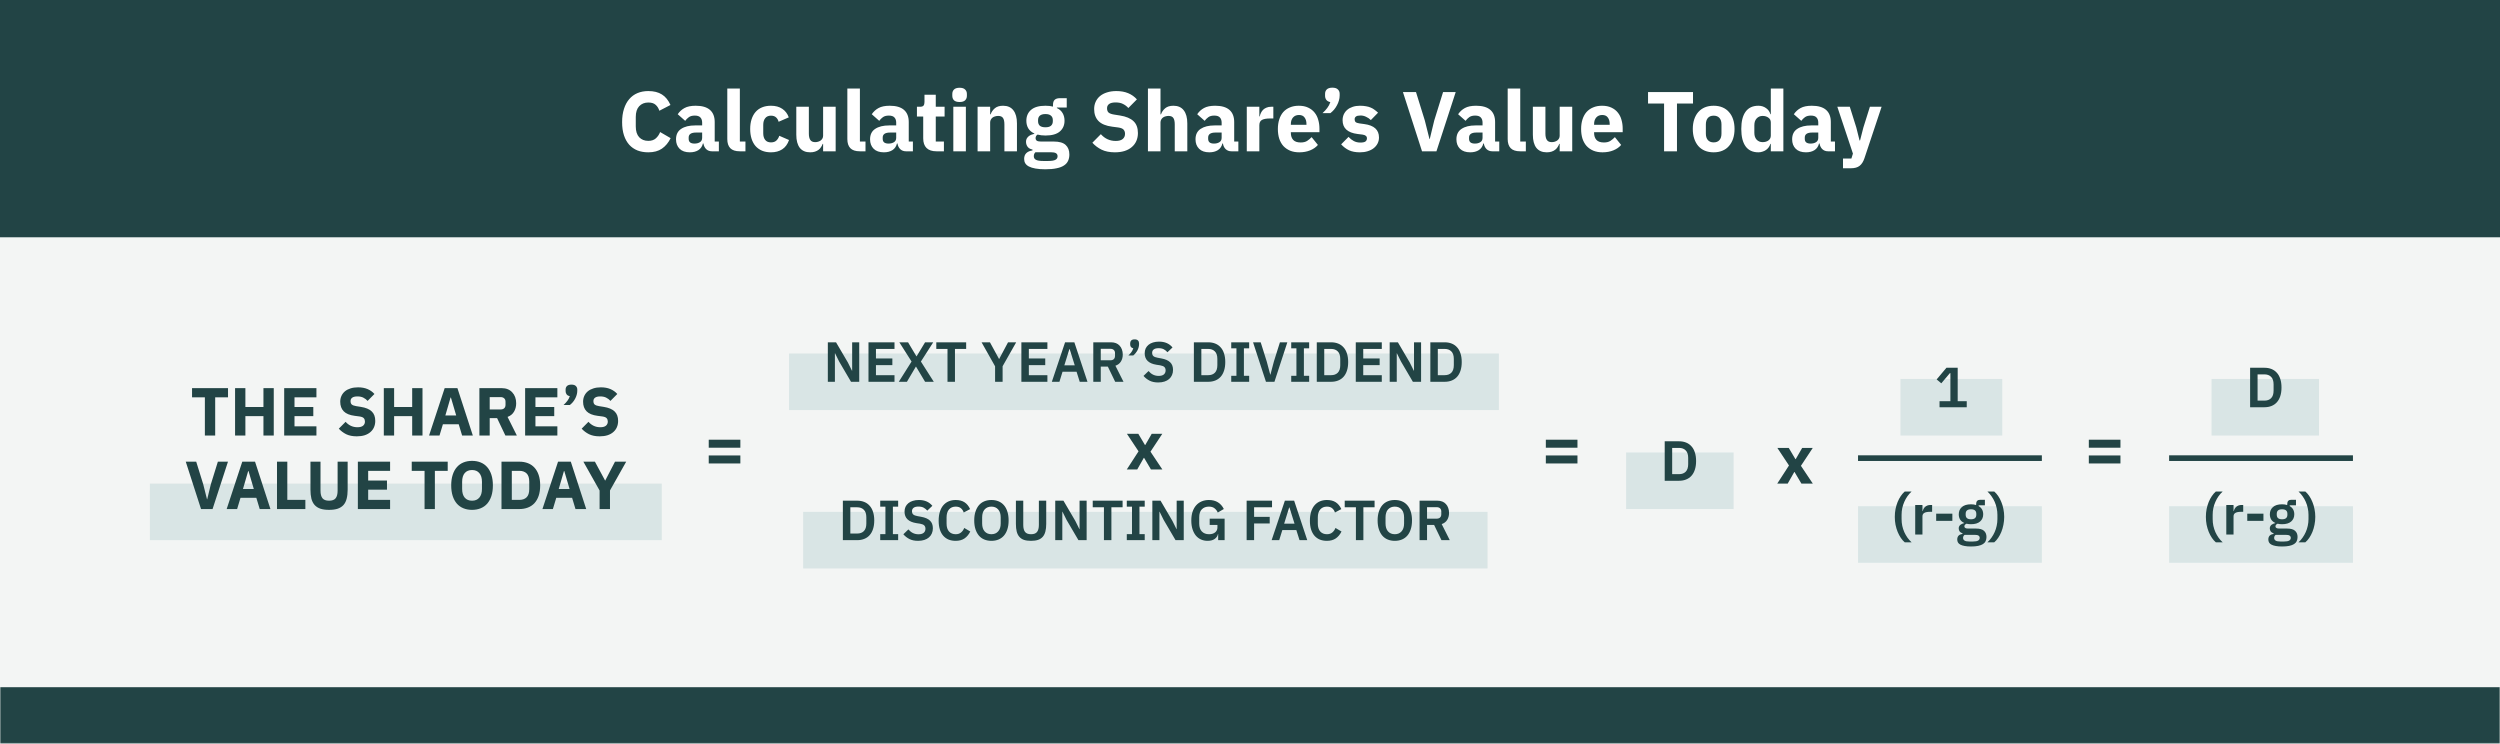 <?xml version="1.0" encoding="UTF-8"?> <svg xmlns="http://www.w3.org/2000/svg" width="884" height="263" viewBox="0 0 884 263" fill="none"><rect x="0" y="0" width="884" height="263" fill="#808080" stroke="none"/><g clip-path="url(#clip0_245_230)"><mask id="path-1-inside-1_245_230" fill="white"><path d="M0 0H884V263H0V0Z"></path></mask><path d="M0 0H884V263H0V0Z" fill="white"></path><rect width="884" height="84" fill="#224445"></rect><path d="M229.249 53.86C227.829 53.86 226.549 53.64 225.409 53.2C224.269 52.74 223.299 52.07 222.499 51.19C221.699 50.29 221.079 49.18 220.639 47.86C220.199 46.52 219.979 44.96 219.979 43.18C219.979 41.42 220.199 39.86 220.639 38.5C221.079 37.12 221.699 35.97 222.499 35.05C223.299 34.11 224.269 33.4 225.409 32.92C226.549 32.44 227.829 32.2 229.249 32.2C231.189 32.2 232.789 32.6 234.049 33.4C235.309 34.18 236.319 35.42 237.079 37.12L233.149 39.16C232.869 38.28 232.429 37.58 231.829 37.06C231.249 36.52 230.389 36.25 229.249 36.25C227.909 36.25 226.829 36.69 226.009 37.57C225.209 38.43 224.809 39.69 224.809 41.35V44.71C224.809 46.37 225.209 47.64 226.009 48.52C226.829 49.38 227.909 49.81 229.249 49.81C230.369 49.81 231.259 49.51 231.919 48.91C232.599 48.29 233.099 47.55 233.419 46.69L237.139 48.85C236.359 50.45 235.329 51.69 234.049 52.57C232.789 53.43 231.189 53.86 229.249 53.86ZM251.731 53.5C250.931 53.5 250.261 53.25 249.721 52.75C249.201 52.25 248.871 51.58 248.731 50.74H248.551C248.311 51.76 247.781 52.54 246.961 53.08C246.141 53.6 245.131 53.86 243.931 53.86C242.351 53.86 241.141 53.44 240.301 52.6C239.461 51.76 239.041 50.65 239.041 49.27C239.041 47.61 239.641 46.38 240.841 45.58C242.061 44.76 243.711 44.35 245.791 44.35H248.281V43.36C248.281 42.6 248.081 42 247.681 41.56C247.281 41.1 246.611 40.87 245.671 40.87C244.791 40.87 244.091 41.06 243.571 41.44C243.051 41.82 242.621 42.25 242.281 42.73L239.641 40.39C240.281 39.45 241.081 38.72 242.041 38.2C243.021 37.66 244.341 37.39 246.001 37.39C248.241 37.39 249.921 37.88 251.041 38.86C252.161 39.84 252.721 41.27 252.721 43.15V50.05H254.191V53.5H251.731ZM245.581 50.77C246.321 50.77 246.951 50.61 247.471 50.29C248.011 49.97 248.281 49.45 248.281 48.73V46.87H246.121C244.381 46.87 243.511 47.46 243.511 48.64V49.09C243.511 49.67 243.691 50.1 244.051 50.38C244.411 50.64 244.921 50.77 245.581 50.77ZM261.581 53.5C260.061 53.5 258.941 53.13 258.221 52.39C257.521 51.65 257.171 50.58 257.171 49.18V31.3H261.611V50.05H263.591V53.5H261.581ZM272.613 53.86C271.433 53.86 270.383 53.67 269.463 53.29C268.543 52.89 267.773 52.34 267.153 51.64C266.533 50.92 266.063 50.05 265.743 49.03C265.423 48.01 265.263 46.87 265.263 45.61C265.263 44.35 265.423 43.22 265.743 42.22C266.063 41.2 266.533 40.33 267.153 39.61C267.773 38.89 268.543 38.34 269.463 37.96C270.383 37.58 271.433 37.39 272.613 37.39C274.213 37.39 275.543 37.75 276.603 38.47C277.683 39.19 278.453 40.2 278.913 41.5L275.313 43.06C275.173 42.46 274.883 41.95 274.443 41.53C274.003 41.11 273.393 40.9 272.613 40.9C271.713 40.9 271.033 41.2 270.573 41.8C270.113 42.38 269.883 43.17 269.883 44.17V47.11C269.883 48.11 270.113 48.9 270.573 49.48C271.033 50.06 271.713 50.35 272.613 50.35C273.413 50.35 274.043 50.14 274.503 49.72C274.983 49.28 275.333 48.71 275.553 48.01L279.003 49.51C278.483 51.01 277.673 52.11 276.573 52.81C275.493 53.51 274.173 53.86 272.613 53.86ZM291.051 50.86H290.901C290.761 51.26 290.571 51.64 290.331 52C290.111 52.36 289.821 52.68 289.461 52.96C289.101 53.24 288.671 53.46 288.171 53.62C287.691 53.78 287.131 53.86 286.491 53.86C284.871 53.86 283.641 53.33 282.801 52.27C281.981 51.19 281.571 49.65 281.571 47.65V37.75H286.011V47.26C286.011 48.22 286.181 48.96 286.521 49.48C286.861 50 287.441 50.26 288.261 50.26C288.601 50.26 288.941 50.21 289.281 50.11C289.621 50.01 289.921 49.87 290.181 49.69C290.441 49.49 290.651 49.25 290.811 48.97C290.971 48.69 291.051 48.36 291.051 47.98V37.75H295.491V53.5H291.051V50.86ZM304.032 53.5C302.512 53.5 301.392 53.13 300.672 52.39C299.972 51.65 299.622 50.58 299.622 49.18V31.3H304.062V50.05H306.042V53.5H304.032ZM320.344 53.5C319.544 53.5 318.874 53.25 318.334 52.75C317.814 52.25 317.484 51.58 317.344 50.74H317.164C316.924 51.76 316.394 52.54 315.574 53.08C314.754 53.6 313.744 53.86 312.544 53.86C310.964 53.86 309.754 53.44 308.914 52.6C308.074 51.76 307.654 50.65 307.654 49.27C307.654 47.61 308.254 46.38 309.454 45.58C310.674 44.76 312.324 44.35 314.404 44.35H316.894V43.36C316.894 42.6 316.694 42 316.294 41.56C315.894 41.1 315.224 40.87 314.284 40.87C313.404 40.87 312.704 41.06 312.184 41.44C311.664 41.82 311.234 42.25 310.894 42.73L308.254 40.39C308.894 39.45 309.694 38.72 310.654 38.2C311.634 37.66 312.954 37.39 314.614 37.39C316.854 37.39 318.534 37.88 319.654 38.86C320.774 39.84 321.334 41.27 321.334 43.15V50.05H322.804V53.5H320.344ZM314.194 50.77C314.934 50.77 315.564 50.61 316.084 50.29C316.624 49.97 316.894 49.45 316.894 48.73V46.87H314.734C312.994 46.87 312.124 47.46 312.124 48.64V49.09C312.124 49.67 312.304 50.1 312.664 50.38C313.024 50.64 313.534 50.77 314.194 50.77ZM331.128 53.5C329.588 53.5 328.418 53.11 327.618 52.33C326.838 51.55 326.448 50.41 326.448 48.91V41.2H324.228V37.75H325.338C325.938 37.75 326.348 37.61 326.568 37.33C326.788 37.03 326.898 36.61 326.898 36.07V33.49H330.888V37.75H334.008V41.2H330.888V50.05H333.768V53.5H331.128ZM339.312 36.07C338.412 36.07 337.752 35.87 337.332 35.47C336.932 35.05 336.732 34.52 336.732 33.88V33.22C336.732 32.58 336.932 32.06 337.332 31.66C337.752 31.24 338.412 31.03 339.312 31.03C340.212 31.03 340.862 31.24 341.262 31.66C341.682 32.06 341.892 32.58 341.892 33.22V33.88C341.892 34.52 341.682 35.05 341.262 35.47C340.862 35.87 340.212 36.07 339.312 36.07ZM337.092 37.75H341.532V53.5H337.092V37.75ZM345.676 53.5V37.75H350.116V40.42H350.296C350.576 39.6 351.066 38.89 351.766 38.29C352.466 37.69 353.436 37.39 354.676 37.39C356.296 37.39 357.516 37.93 358.336 39.01C359.176 40.09 359.596 41.63 359.596 43.63V53.5H355.156V43.99C355.156 42.97 354.996 42.22 354.676 41.74C354.356 41.24 353.786 40.99 352.966 40.99C352.606 40.99 352.256 41.04 351.916 41.14C351.576 41.22 351.266 41.36 350.986 41.56C350.726 41.76 350.516 42.01 350.356 42.31C350.196 42.59 350.116 42.92 350.116 43.3V53.5H345.676ZM378.128 54.64C378.128 55.48 377.978 56.22 377.678 56.86C377.398 57.5 376.928 58.04 376.268 58.48C375.608 58.94 374.728 59.28 373.628 59.5C372.548 59.74 371.208 59.86 369.608 59.86C368.248 59.86 367.088 59.77 366.128 59.59C365.188 59.43 364.418 59.19 363.818 58.87C363.238 58.57 362.808 58.19 362.528 57.73C362.268 57.29 362.138 56.78 362.138 56.2C362.138 55.32 362.398 54.63 362.918 54.13C363.438 53.63 364.158 53.32 365.078 53.2V52.87C364.318 52.73 363.748 52.41 363.368 51.91C362.988 51.39 362.798 50.79 362.798 50.11C362.798 49.69 362.878 49.33 363.038 49.03C363.218 48.71 363.438 48.44 363.698 48.22C363.978 47.98 364.298 47.79 364.658 47.65C365.018 47.51 365.378 47.4 365.738 47.32V47.2C364.778 46.76 364.068 46.16 363.608 45.4C363.148 44.62 362.918 43.72 362.918 42.7C362.918 41.1 363.468 39.82 364.568 38.86C365.688 37.88 367.388 37.39 369.668 37.39C370.708 37.39 371.598 37.49 372.338 37.69V37.09C372.338 36.25 372.538 35.65 372.938 35.29C373.358 34.91 373.948 34.72 374.708 34.72H377.198V38.02H373.718V38.2C374.638 38.64 375.318 39.25 375.758 40.03C376.198 40.79 376.418 41.68 376.418 42.7C376.418 44.28 375.858 45.55 374.738 46.51C373.638 47.45 371.948 47.92 369.668 47.92C368.648 47.92 367.718 47.81 366.878 47.59C366.418 47.89 366.188 48.31 366.188 48.85C366.188 49.23 366.328 49.53 366.608 49.75C366.908 49.95 367.398 50.05 368.078 50.05H372.638C374.558 50.05 375.948 50.45 376.808 51.25C377.688 52.05 378.128 53.18 378.128 54.64ZM373.958 55.24C373.958 54.78 373.778 54.43 373.418 54.19C373.058 53.95 372.428 53.83 371.528 53.83H366.128C365.928 54.03 365.778 54.25 365.678 54.49C365.598 54.75 365.558 55 365.558 55.24C365.558 55.82 365.808 56.24 366.308 56.5C366.808 56.78 367.658 56.92 368.858 56.92H370.658C371.858 56.92 372.708 56.78 373.208 56.5C373.708 56.24 373.958 55.82 373.958 55.24ZM369.668 45.01C370.548 45.01 371.198 44.83 371.618 44.47C372.058 44.09 372.278 43.55 372.278 42.85V42.49C372.278 41.79 372.058 41.26 371.618 40.9C371.198 40.52 370.548 40.33 369.668 40.33C368.788 40.33 368.128 40.52 367.688 40.9C367.268 41.26 367.058 41.79 367.058 42.49V42.85C367.058 43.55 367.268 44.09 367.688 44.47C368.128 44.83 368.788 45.01 369.668 45.01ZM394.21 53.86C392.37 53.86 390.81 53.55 389.53 52.93C388.25 52.29 387.16 51.47 386.26 50.47L389.26 47.44C390.68 49.04 392.43 49.84 394.51 49.84C395.63 49.84 396.46 49.61 397 49.15C397.54 48.69 397.81 48.08 397.81 47.32C397.81 46.74 397.65 46.26 397.33 45.88C397.01 45.48 396.36 45.21 395.38 45.07L393.31 44.8C391.09 44.52 389.46 43.85 388.42 42.79C387.4 41.73 386.89 40.32 386.89 38.56C386.89 37.62 387.07 36.76 387.43 35.98C387.79 35.2 388.3 34.53 388.96 33.97C389.64 33.41 390.46 32.98 391.42 32.68C392.4 32.36 393.51 32.2 394.75 32.2C396.33 32.2 397.72 32.45 398.92 32.95C400.12 33.45 401.15 34.18 402.01 35.14L398.98 38.2C398.48 37.62 397.87 37.15 397.15 36.79C396.45 36.41 395.56 36.22 394.48 36.22C393.46 36.22 392.7 36.4 392.2 36.76C391.7 37.12 391.45 37.62 391.45 38.26C391.45 38.98 391.64 39.5 392.02 39.82C392.42 40.14 393.06 40.37 393.94 40.51L396.01 40.84C398.17 41.18 399.77 41.85 400.81 42.85C401.85 43.83 402.37 45.23 402.37 47.05C402.37 48.05 402.19 48.97 401.83 49.81C401.47 50.65 400.94 51.37 400.24 51.97C399.56 52.57 398.71 53.04 397.69 53.38C396.67 53.7 395.51 53.86 394.21 53.86ZM405.911 31.3H410.351V40.42H410.531C410.811 39.6 411.301 38.89 412.001 38.29C412.701 37.69 413.671 37.39 414.911 37.39C416.531 37.39 417.751 37.93 418.571 39.01C419.411 40.09 419.831 41.63 419.831 43.63V53.5H415.391V43.99C415.391 42.97 415.231 42.22 414.911 41.74C414.591 41.24 414.021 40.99 413.201 40.99C412.841 40.99 412.491 41.04 412.151 41.14C411.811 41.22 411.501 41.36 411.221 41.56C410.961 41.76 410.751 42.01 410.591 42.31C410.431 42.59 410.351 42.92 410.351 43.3V53.5H405.911V31.3ZM435.422 53.5C434.622 53.5 433.952 53.25 433.412 52.75C432.892 52.25 432.562 51.58 432.422 50.74H432.242C432.002 51.76 431.472 52.54 430.652 53.08C429.832 53.6 428.822 53.86 427.622 53.86C426.042 53.86 424.832 53.44 423.992 52.6C423.152 51.76 422.732 50.65 422.732 49.27C422.732 47.61 423.332 46.38 424.532 45.58C425.752 44.76 427.402 44.35 429.482 44.35H431.972V43.36C431.972 42.6 431.772 42 431.372 41.56C430.972 41.1 430.302 40.87 429.362 40.87C428.482 40.87 427.782 41.06 427.262 41.44C426.742 41.82 426.312 42.25 425.972 42.73L423.332 40.39C423.972 39.45 424.772 38.72 425.732 38.2C426.712 37.66 428.032 37.39 429.692 37.39C431.932 37.39 433.612 37.88 434.732 38.86C435.852 39.84 436.412 41.27 436.412 43.15V50.05H437.882V53.5H435.422ZM429.272 50.77C430.012 50.77 430.642 50.61 431.162 50.29C431.702 49.97 431.972 49.45 431.972 48.73V46.87H429.812C428.072 46.87 427.202 47.46 427.202 48.64V49.09C427.202 49.67 427.382 50.1 427.742 50.38C428.102 50.64 428.612 50.77 429.272 50.77ZM440.862 53.5V37.75H445.302V41.17H445.452C445.532 40.73 445.672 40.31 445.872 39.91C446.072 39.49 446.332 39.12 446.652 38.8C446.992 38.48 447.392 38.23 447.852 38.05C448.312 37.85 448.852 37.75 449.472 37.75H450.252V41.89H449.142C447.842 41.89 446.872 42.06 446.232 42.4C445.612 42.74 445.302 43.37 445.302 44.29V53.5H440.862ZM459.414 53.86C458.214 53.86 457.144 53.67 456.204 53.29C455.264 52.89 454.464 52.34 453.804 51.64C453.164 50.92 452.674 50.05 452.334 49.03C452.014 48.01 451.854 46.87 451.854 45.61C451.854 44.37 452.014 43.25 452.334 42.25C452.654 41.23 453.124 40.36 453.744 39.64C454.384 38.92 455.164 38.37 456.084 37.99C457.004 37.59 458.054 37.39 459.234 37.39C460.534 37.39 461.644 37.61 462.564 38.05C463.504 38.49 464.264 39.08 464.844 39.82C465.444 40.56 465.874 41.42 466.134 42.4C466.414 43.36 466.554 44.37 466.554 45.43V46.75H456.444V46.99C456.444 48.03 456.724 48.86 457.284 49.48C457.844 50.08 458.724 50.38 459.924 50.38C460.844 50.38 461.594 50.2 462.174 49.84C462.754 49.46 463.294 49.01 463.794 48.49L466.014 51.25C465.314 52.07 464.394 52.71 463.254 53.17C462.134 53.63 460.854 53.86 459.414 53.86ZM459.324 40.66C458.424 40.66 457.714 40.96 457.194 41.56C456.694 42.14 456.444 42.92 456.444 43.9V44.14H461.964V43.87C461.964 42.91 461.744 42.14 461.304 41.56C460.884 40.96 460.224 40.66 459.324 40.66ZM471.125 31C472.025 31 472.675 31.21 473.075 31.63C473.495 32.03 473.705 32.54 473.705 33.16V33.79C473.705 34.37 473.615 34.96 473.435 35.56C473.275 36.14 473.045 36.7 472.745 37.24C472.465 37.78 472.125 38.29 471.725 38.77C471.325 39.23 470.895 39.64 470.435 40H467.645C468.305 39.4 468.865 38.79 469.325 38.17C469.805 37.55 470.165 36.86 470.405 36.1C469.765 35.98 469.295 35.72 468.995 35.32C468.695 34.9 468.545 34.43 468.545 33.91V33.16C468.545 32.54 468.745 32.03 469.145 31.63C469.565 31.21 470.225 31 471.125 31ZM480.86 53.86C479.34 53.86 478.06 53.62 477.02 53.14C475.98 52.64 475.05 51.94 474.23 51.04L476.84 48.4C477.4 49.02 478.02 49.51 478.7 49.87C479.38 50.23 480.15 50.41 481.01 50.41C481.89 50.41 482.5 50.28 482.84 50.02C483.18 49.74 483.35 49.37 483.35 48.91C483.35 48.17 482.82 47.73 481.76 47.59L480.05 47.38C476.51 46.94 474.74 45.32 474.74 42.52C474.74 41.76 474.88 41.07 475.16 40.45C475.46 39.81 475.87 39.27 476.39 38.83C476.93 38.37 477.57 38.02 478.31 37.78C479.07 37.52 479.92 37.39 480.86 37.39C481.68 37.39 482.4 37.45 483.02 37.57C483.66 37.67 484.22 37.83 484.7 38.05C485.2 38.25 485.65 38.51 486.05 38.83C486.47 39.13 486.88 39.47 487.28 39.85L484.73 42.46C484.23 41.96 483.66 41.57 483.02 41.29C482.4 40.99 481.76 40.84 481.1 40.84C480.34 40.84 479.8 40.96 479.48 41.2C479.16 41.44 479 41.76 479 42.16C479 42.58 479.11 42.91 479.33 43.15C479.57 43.37 480.01 43.53 480.65 43.63L482.42 43.87C485.88 44.33 487.61 45.91 487.61 48.61C487.61 49.37 487.45 50.07 487.13 50.71C486.81 51.35 486.35 51.91 485.75 52.39C485.17 52.85 484.46 53.21 483.62 53.47C482.8 53.73 481.88 53.86 480.86 53.86ZM502.827 53.5L496.077 32.56H500.697L503.817 42.61L505.467 49.18H505.557L507.147 42.61L510.267 32.56H514.737L507.927 53.5H502.827ZM527.678 53.5C526.878 53.5 526.208 53.25 525.668 52.75C525.148 52.25 524.818 51.58 524.678 50.74H524.498C524.258 51.76 523.728 52.54 522.908 53.08C522.088 53.6 521.078 53.86 519.878 53.86C518.298 53.86 517.088 53.44 516.248 52.6C515.408 51.76 514.988 50.65 514.988 49.27C514.988 47.61 515.588 46.38 516.788 45.58C518.008 44.76 519.658 44.35 521.738 44.35H524.228V43.36C524.228 42.6 524.028 42 523.628 41.56C523.228 41.1 522.558 40.87 521.618 40.87C520.738 40.87 520.038 41.06 519.518 41.44C518.998 41.82 518.568 42.25 518.228 42.73L515.588 40.39C516.228 39.45 517.028 38.72 517.988 38.2C518.968 37.66 520.288 37.39 521.948 37.39C524.188 37.39 525.868 37.88 526.988 38.86C528.108 39.84 528.668 41.27 528.668 43.15V50.05H530.138V53.5H527.678ZM521.528 50.77C522.268 50.77 522.898 50.61 523.418 50.29C523.958 49.97 524.228 49.45 524.228 48.73V46.87H522.068C520.328 46.87 519.458 47.46 519.458 48.64V49.09C519.458 49.67 519.638 50.1 519.998 50.38C520.358 50.64 520.868 50.77 521.528 50.77ZM537.528 53.5C536.008 53.5 534.888 53.13 534.168 52.39C533.468 51.65 533.118 50.58 533.118 49.18V31.3H537.558V50.05H539.538V53.5H537.528ZM551.5 50.86H551.35C551.21 51.26 551.02 51.64 550.78 52C550.56 52.36 550.27 52.68 549.91 52.96C549.55 53.24 549.12 53.46 548.62 53.62C548.14 53.78 547.58 53.86 546.94 53.86C545.32 53.86 544.09 53.33 543.25 52.27C542.43 51.19 542.02 49.65 542.02 47.65V37.75H546.46V47.26C546.46 48.22 546.63 48.96 546.97 49.48C547.31 50 547.89 50.26 548.71 50.26C549.05 50.26 549.39 50.21 549.73 50.11C550.07 50.01 550.37 49.87 550.63 49.69C550.89 49.49 551.1 49.25 551.26 48.97C551.42 48.69 551.5 48.36 551.5 47.98V37.75H555.94V53.5H551.5V50.86ZM566.641 53.86C565.441 53.86 564.371 53.67 563.431 53.29C562.491 52.89 561.691 52.34 561.031 51.64C560.391 50.92 559.901 50.05 559.561 49.03C559.241 48.01 559.081 46.87 559.081 45.61C559.081 44.37 559.241 43.25 559.561 42.25C559.881 41.23 560.351 40.36 560.971 39.64C561.611 38.92 562.391 38.37 563.311 37.99C564.231 37.59 565.281 37.39 566.461 37.39C567.761 37.39 568.871 37.61 569.791 38.05C570.731 38.49 571.491 39.08 572.071 39.82C572.671 40.56 573.101 41.42 573.361 42.4C573.641 43.36 573.781 44.37 573.781 45.43V46.75H563.671V46.99C563.671 48.03 563.951 48.86 564.511 49.48C565.071 50.08 565.951 50.38 567.151 50.38C568.071 50.38 568.821 50.2 569.401 49.84C569.981 49.46 570.521 49.01 571.021 48.49L573.241 51.25C572.541 52.07 571.621 52.71 570.481 53.17C569.361 53.63 568.081 53.86 566.641 53.86ZM566.551 40.66C565.651 40.66 564.941 40.96 564.421 41.56C563.921 42.14 563.671 42.92 563.671 43.9V44.14H569.191V43.87C569.191 42.91 568.971 42.14 568.531 41.56C568.111 40.96 567.451 40.66 566.551 40.66ZM592.977 36.61V53.5H588.417V36.61H582.747V32.56H598.647V36.61H592.977ZM605.953 53.86C604.793 53.86 603.753 53.67 602.833 53.29C601.933 52.91 601.163 52.36 600.523 51.64C599.903 50.92 599.423 50.05 599.083 49.03C598.743 48.01 598.573 46.87 598.573 45.61C598.573 44.35 598.743 43.21 599.083 42.19C599.423 41.17 599.903 40.31 600.523 39.61C601.163 38.89 601.933 38.34 602.833 37.96C603.753 37.58 604.793 37.39 605.953 37.39C607.113 37.39 608.143 37.58 609.043 37.96C609.963 38.34 610.733 38.89 611.353 39.61C611.993 40.31 612.483 41.17 612.823 42.19C613.163 43.21 613.333 44.35 613.333 45.61C613.333 46.87 613.163 48.01 612.823 49.03C612.483 50.05 611.993 50.92 611.353 51.64C610.733 52.36 609.963 52.91 609.043 53.29C608.143 53.67 607.113 53.86 605.953 53.86ZM605.953 50.35C606.833 50.35 607.513 50.08 607.993 49.54C608.473 49 608.713 48.23 608.713 47.23V44.02C608.713 43.02 608.473 42.25 607.993 41.71C607.513 41.17 606.833 40.9 605.953 40.9C605.073 40.9 604.393 41.17 603.913 41.71C603.433 42.25 603.193 43.02 603.193 44.02V47.23C603.193 48.23 603.433 49 603.913 49.54C604.393 50.08 605.073 50.35 605.953 50.35ZM626.157 50.86H626.007C625.887 51.28 625.697 51.68 625.437 52.06C625.177 52.42 624.857 52.74 624.477 53.02C624.117 53.28 623.697 53.48 623.217 53.62C622.757 53.78 622.277 53.86 621.777 53.86C619.777 53.86 618.267 53.16 617.247 51.76C616.227 50.34 615.717 48.29 615.717 45.61C615.717 42.93 616.227 40.89 617.247 39.49C618.267 38.09 619.777 37.39 621.777 37.39C622.797 37.39 623.697 37.67 624.477 38.23C625.277 38.79 625.787 39.51 626.007 40.39H626.157V31.3H630.597V53.5H626.157V50.86ZM623.247 50.26C624.087 50.26 624.777 50.06 625.317 49.66C625.877 49.24 626.157 48.67 626.157 47.95V43.3C626.157 42.58 625.877 42.02 625.317 41.62C624.777 41.2 624.087 40.99 623.247 40.99C622.407 40.99 621.707 41.29 621.147 41.89C620.607 42.47 620.337 43.26 620.337 44.26V46.99C620.337 47.99 620.607 48.79 621.147 49.39C621.707 49.97 622.407 50.26 623.247 50.26ZM646.389 53.5C645.589 53.5 644.919 53.25 644.379 52.75C643.859 52.25 643.529 51.58 643.389 50.74H643.209C642.969 51.76 642.439 52.54 641.619 53.08C640.799 53.6 639.789 53.86 638.589 53.86C637.009 53.86 635.799 53.44 634.959 52.6C634.119 51.76 633.699 50.65 633.699 49.27C633.699 47.61 634.299 46.38 635.499 45.58C636.719 44.76 638.369 44.35 640.449 44.35H642.939V43.36C642.939 42.6 642.739 42 642.339 41.56C641.939 41.1 641.269 40.87 640.329 40.87C639.449 40.87 638.749 41.06 638.229 41.44C637.709 41.82 637.279 42.25 636.939 42.73L634.299 40.39C634.939 39.45 635.739 38.72 636.699 38.2C637.679 37.66 638.999 37.39 640.659 37.39C642.899 37.39 644.579 37.88 645.699 38.86C646.819 39.84 647.379 41.27 647.379 43.15V50.05H648.849V53.5H646.389ZM640.239 50.77C640.979 50.77 641.609 50.61 642.129 50.29C642.669 49.97 642.939 49.45 642.939 48.73V46.87H640.779C639.039 46.87 638.169 47.46 638.169 48.64V49.09C638.169 49.67 638.349 50.1 638.709 50.38C639.069 50.64 639.579 50.77 640.239 50.77ZM661.195 37.75H665.335L659.275 55.93C658.875 57.15 658.305 58.05 657.565 58.63C656.845 59.21 655.805 59.5 654.445 59.5H651.685V56.05H654.655L655.195 54.31L649.675 37.75H654.085L656.395 45.1L657.535 49.66H657.715L658.885 45.1L661.195 37.75Z" fill="white"></path><rect width="884" height="179" transform="translate(0 84)" fill="#F3F5F4"></rect><rect x="53" y="171" width="181" height="20" fill="#D9E5E5"></rect><path d="M76.09 140.488V154H72.442V140.488H67.906V137.248H80.626V140.488H76.09ZM93.153 147.136H86.769V154H83.121V137.248H86.769V143.92H93.153V137.248H96.801V154H93.153V147.136ZM100.489 154V137.248H111.889V140.488H104.137V143.92H110.785V147.136H104.137V150.76H111.889V154H100.489ZM126.163 154.288C124.691 154.288 123.443 154.04 122.419 153.544C121.395 153.032 120.523 152.376 119.803 151.576L122.203 149.152C123.339 150.432 124.739 151.072 126.403 151.072C127.299 151.072 127.963 150.888 128.395 150.52C128.827 150.152 129.043 149.664 129.043 149.056C129.043 148.592 128.915 148.208 128.659 147.904C128.403 147.584 127.883 147.368 127.099 147.256L125.443 147.04C123.667 146.816 122.363 146.28 121.531 145.432C120.715 144.584 120.307 143.456 120.307 142.048C120.307 141.296 120.451 140.608 120.739 139.984C121.027 139.36 121.435 138.824 121.963 138.376C122.507 137.928 123.163 137.584 123.931 137.344C124.715 137.088 125.603 136.96 126.595 136.96C127.859 136.96 128.971 137.16 129.931 137.56C130.891 137.96 131.715 138.544 132.403 139.312L129.979 141.76C129.579 141.296 129.091 140.92 128.515 140.632C127.955 140.328 127.243 140.176 126.379 140.176C125.563 140.176 124.955 140.32 124.555 140.608C124.155 140.896 123.955 141.296 123.955 141.808C123.955 142.384 124.107 142.8 124.411 143.056C124.731 143.312 125.243 143.496 125.947 143.608L127.603 143.872C129.331 144.144 130.611 144.68 131.443 145.48C132.275 146.264 132.691 147.384 132.691 148.84C132.691 149.64 132.547 150.376 132.259 151.048C131.971 151.72 131.547 152.296 130.987 152.776C130.443 153.256 129.763 153.632 128.947 153.904C128.131 154.16 127.203 154.288 126.163 154.288ZM145.747 147.136H139.363V154H135.715V137.248H139.363V143.92H145.747V137.248H149.395V154H145.747V147.136ZM163.402 154L162.202 150.016H156.61L155.41 154H151.714L157.234 137.248H161.746L167.194 154H163.402ZM159.442 140.56H159.322L157.474 146.92H161.314L159.442 140.56ZM173.16 154H169.512V137.248H177.456C178.224 137.248 178.92 137.376 179.544 137.632C180.168 137.888 180.696 138.256 181.128 138.736C181.576 139.2 181.92 139.76 182.16 140.416C182.4 141.072 182.52 141.8 182.52 142.6C182.52 143.736 182.264 144.728 181.752 145.576C181.256 146.424 180.496 147.04 179.472 147.424L182.76 154H178.704L175.776 147.856H173.16V154ZM177 144.784C177.544 144.784 177.968 144.648 178.272 144.376C178.592 144.088 178.752 143.672 178.752 143.128V142.072C178.752 141.528 178.592 141.12 178.272 140.848C177.968 140.56 177.544 140.416 177 140.416H173.16V144.784H177ZM185.684 154V137.248H197.084V140.488H189.332V143.92H195.98V147.136H189.332V150.76H197.084V154H185.684ZM202.062 136C202.782 136 203.302 136.168 203.622 136.504C203.958 136.824 204.126 137.232 204.126 137.728V138.232C204.126 138.696 204.054 139.168 203.91 139.648C203.782 140.112 203.598 140.56 203.358 140.992C203.134 141.424 202.862 141.832 202.542 142.216C202.222 142.584 201.878 142.912 201.51 143.2H199.278C199.806 142.72 200.254 142.232 200.622 141.736C201.006 141.24 201.294 140.688 201.486 140.08C200.974 139.984 200.598 139.776 200.358 139.456C200.118 139.12 199.998 138.744 199.998 138.328V137.728C199.998 137.232 200.158 136.824 200.478 136.504C200.814 136.168 201.342 136 202.062 136ZM212.038 154.288C210.566 154.288 209.318 154.04 208.294 153.544C207.27 153.032 206.398 152.376 205.678 151.576L208.078 149.152C209.214 150.432 210.614 151.072 212.278 151.072C213.174 151.072 213.838 150.888 214.27 150.52C214.702 150.152 214.918 149.664 214.918 149.056C214.918 148.592 214.79 148.208 214.534 147.904C214.278 147.584 213.758 147.368 212.974 147.256L211.318 147.04C209.542 146.816 208.238 146.28 207.406 145.432C206.59 144.584 206.182 143.456 206.182 142.048C206.182 141.296 206.326 140.608 206.614 139.984C206.902 139.36 207.31 138.824 207.838 138.376C208.382 137.928 209.038 137.584 209.806 137.344C210.59 137.088 211.478 136.96 212.47 136.96C213.734 136.96 214.846 137.16 215.806 137.56C216.766 137.96 217.59 138.544 218.278 139.312L215.854 141.76C215.454 141.296 214.966 140.92 214.39 140.632C213.83 140.328 213.118 140.176 212.254 140.176C211.438 140.176 210.83 140.32 210.43 140.608C210.03 140.896 209.83 141.296 209.83 141.808C209.83 142.384 209.982 142.8 210.286 143.056C210.606 143.312 211.118 143.496 211.822 143.608L213.478 143.872C215.206 144.144 216.486 144.68 217.318 145.48C218.15 146.264 218.566 147.384 218.566 148.84C218.566 149.64 218.422 150.376 218.134 151.048C217.846 151.72 217.422 152.296 216.862 152.776C216.318 153.256 215.638 153.632 214.822 153.904C214.006 154.16 213.078 154.288 212.038 154.288ZM71.084 180L65.684 163.248H69.38L71.876 171.288L73.196 176.544H73.268L74.54 171.288L77.036 163.248H80.612L75.164 180H71.084ZM91.836 180L90.636 176.016H85.044L83.844 180H80.148L85.668 163.248H90.18L95.628 180H91.836ZM87.876 166.56H87.756L85.908 172.92H89.748L87.876 166.56ZM97.946 180V163.248H101.594V176.76H107.978V180H97.946ZM113.331 163.248V173.52C113.331 174.704 113.563 175.592 114.027 176.184C114.491 176.76 115.267 177.048 116.355 177.048C117.443 177.048 118.219 176.76 118.683 176.184C119.147 175.592 119.379 174.704 119.379 173.52V163.248H122.931V173.136C122.931 174.368 122.811 175.44 122.571 176.352C122.347 177.248 121.971 177.992 121.443 178.584C120.915 179.16 120.235 179.592 119.403 179.88C118.571 180.152 117.555 180.288 116.355 180.288C115.155 180.288 114.139 180.152 113.307 179.88C112.475 179.592 111.795 179.16 111.267 178.584C110.739 177.992 110.355 177.248 110.115 176.352C109.891 175.44 109.779 174.368 109.779 173.136V163.248H113.331ZM126.539 180V163.248H137.939V166.488H130.187V169.92H136.835V173.136H130.187V176.76H137.939V180H126.539ZM153.773 166.488V180H150.125V166.488H145.589V163.248H158.309V166.488H153.773ZM166.916 180.288C165.812 180.288 164.804 180.104 163.892 179.736C162.98 179.368 162.204 178.824 161.564 178.104C160.924 177.368 160.428 176.464 160.076 175.392C159.724 174.304 159.548 173.048 159.548 171.624C159.548 170.2 159.724 168.952 160.076 167.88C160.428 166.792 160.924 165.888 161.564 165.168C162.204 164.432 162.98 163.88 163.892 163.512C164.804 163.144 165.812 162.96 166.916 162.96C168.02 162.96 169.028 163.144 169.94 163.512C170.852 163.88 171.628 164.432 172.268 165.168C172.908 165.888 173.404 166.792 173.756 167.88C174.108 168.952 174.284 170.2 174.284 171.624C174.284 173.048 174.108 174.304 173.756 175.392C173.404 176.464 172.908 177.368 172.268 178.104C171.628 178.824 170.852 179.368 169.94 179.736C169.028 180.104 168.02 180.288 166.916 180.288ZM166.916 177.048C168.02 177.048 168.876 176.688 169.484 175.968C170.108 175.248 170.42 174.216 170.42 172.872V170.376C170.42 169.032 170.108 168 169.484 167.28C168.876 166.56 168.02 166.2 166.916 166.2C165.812 166.2 164.948 166.56 164.324 167.28C163.716 168 163.412 169.032 163.412 170.376V172.872C163.412 174.216 163.716 175.248 164.324 175.968C164.948 176.688 165.812 177.048 166.916 177.048ZM177.328 163.248H183.64C184.744 163.248 185.752 163.424 186.664 163.776C187.576 164.128 188.352 164.656 188.992 165.36C189.632 166.048 190.128 166.92 190.48 167.976C190.832 169.016 191.008 170.232 191.008 171.624C191.008 173.016 190.832 174.24 190.48 175.296C190.128 176.336 189.632 177.208 188.992 177.912C188.352 178.6 187.576 179.12 186.664 179.472C185.752 179.824 184.744 180 183.64 180H177.328V163.248ZM183.64 176.76C184.728 176.76 185.584 176.456 186.208 175.848C186.832 175.24 187.144 174.264 187.144 172.92V170.328C187.144 168.984 186.832 168.008 186.208 167.4C185.584 166.792 184.728 166.488 183.64 166.488H180.976V176.76H183.64ZM203.492 180L202.292 176.016H196.7L195.5 180H191.804L197.324 163.248H201.836L207.284 180H203.492ZM199.532 166.56H199.412L197.564 172.92H201.404L199.532 166.56ZM212.018 180V173.448L206.282 163.248H210.362L213.962 169.92H214.01L217.466 163.248H221.426L215.69 173.424V180H212.018Z" fill="#224445"></path><path d="M250.608 158.312V155.48H261.792V158.312H250.608ZM250.608 163.88V161.048H261.792V163.88H250.608Z" fill="#224445"></path><path d="M546.608 158.312V155.48H557.792V158.312H546.608ZM546.608 163.88V161.048H557.792V163.88H546.608Z" fill="#224445"></path><path d="M738.608 158.312V155.48H749.792V158.312H738.608ZM738.608 163.88V161.048H749.792V163.88H738.608Z" fill="#224445"></path><rect x="279" y="125" width="251" height="20" fill="#D9E5E5"></rect><path d="M296.722 127.84L295.282 124.94H295.222V135H292.722V121.04H295.622L299.822 128.2L301.262 131.1H301.322V121.04H303.822V135H300.922L296.722 127.84ZM307.097 135V121.04H316.297V123.38H309.737V126.76H315.537V129.1H309.737V132.66H316.297V135H307.097ZM330.189 135H327.109L323.909 129.64H323.849L320.689 135H317.809L322.329 127.84L318.009 121.04H321.089L324.049 126H324.109L327.109 121.04H329.989L325.629 127.84L330.189 135ZM337.675 123.38V135H335.035V123.38H331.075V121.04H341.635V123.38H337.675ZM351.863 135V129.52L347.083 121.04H350.043L353.263 126.94H353.303L356.443 121.04H359.323L354.523 129.5V135H351.863ZM361.16 135V121.04H370.36V123.38H363.8V126.76H369.6V129.1H363.8V132.66H370.36V135H361.16ZM381.792 135L380.672 131.44H375.712L374.612 135H371.932L376.612 121.04H379.892L384.532 135H381.792ZM378.232 123.44H378.132L376.352 129.18H380.032L378.232 123.44ZM389.229 135H386.589V121.04H392.889C393.529 121.04 394.103 121.14 394.609 121.34C395.116 121.54 395.543 121.833 395.889 122.22C396.249 122.593 396.523 123.047 396.709 123.58C396.909 124.113 397.009 124.707 397.009 125.36C397.009 126.32 396.789 127.147 396.349 127.84C395.923 128.533 395.276 129.027 394.409 129.32L397.269 135H394.329L391.729 129.62H389.229V135ZM392.629 127.4C393.136 127.4 393.536 127.267 393.829 127C394.123 126.72 394.269 126.327 394.269 125.82V124.9C394.269 124.393 394.123 124.007 393.829 123.74C393.536 123.473 393.136 123.34 392.629 123.34H389.229V127.4H392.629ZM401.21 120C401.757 120 402.15 120.133 402.39 120.4C402.644 120.653 402.77 120.973 402.77 121.36V121.74C402.77 122.1 402.717 122.467 402.61 122.84C402.517 123.2 402.377 123.553 402.19 123.9C402.004 124.247 401.784 124.573 401.53 124.88C401.277 125.187 401.004 125.46 400.71 125.7H398.99C399.417 125.3 399.777 124.9 400.07 124.5C400.364 124.087 400.584 123.633 400.73 123.14C400.344 123.073 400.064 122.92 399.89 122.68C399.717 122.427 399.63 122.133 399.63 121.8V121.36C399.63 120.973 399.75 120.653 399.99 120.4C400.244 120.133 400.65 120 401.21 120ZM409.543 135.24C408.343 135.24 407.323 135.027 406.483 134.6C405.656 134.173 404.943 133.613 404.343 132.92L406.123 131.2C406.603 131.76 407.136 132.187 407.723 132.48C408.323 132.773 408.983 132.92 409.703 132.92C410.516 132.92 411.129 132.747 411.543 132.4C411.956 132.04 412.163 131.56 412.163 130.96C412.163 130.493 412.029 130.113 411.763 129.82C411.496 129.527 410.996 129.313 410.263 129.18L408.943 128.98C406.156 128.54 404.763 127.187 404.763 124.92C404.763 124.293 404.876 123.727 405.103 123.22C405.343 122.713 405.683 122.28 406.123 121.92C406.563 121.56 407.089 121.287 407.703 121.1C408.329 120.9 409.036 120.8 409.823 120.8C410.876 120.8 411.796 120.973 412.583 121.32C413.369 121.667 414.043 122.18 414.603 122.86L412.803 124.56C412.456 124.133 412.036 123.787 411.543 123.52C411.049 123.253 410.429 123.12 409.683 123.12C408.923 123.12 408.349 123.267 407.963 123.56C407.589 123.84 407.403 124.24 407.403 124.76C407.403 125.293 407.556 125.687 407.863 125.94C408.169 126.193 408.663 126.38 409.343 126.5L410.643 126.74C412.056 126.993 413.096 127.447 413.763 128.1C414.443 128.74 414.783 129.64 414.783 130.8C414.783 131.467 414.663 132.073 414.423 132.62C414.196 133.153 413.856 133.62 413.403 134.02C412.963 134.407 412.416 134.707 411.763 134.92C411.123 135.133 410.383 135.24 409.543 135.24ZM422.156 121.04H427.236C428.142 121.04 428.962 121.187 429.696 121.48C430.442 121.773 431.076 122.213 431.596 122.8C432.129 123.373 432.536 124.1 432.816 124.98C433.109 125.847 433.256 126.86 433.256 128.02C433.256 129.18 433.109 130.2 432.816 131.08C432.536 131.947 432.129 132.673 431.596 133.26C431.076 133.833 430.442 134.267 429.696 134.56C428.962 134.853 428.142 135 427.236 135H422.156V121.04ZM427.236 132.66C428.222 132.66 429.002 132.373 429.576 131.8C430.162 131.213 430.456 130.32 430.456 129.12V126.92C430.456 125.72 430.162 124.833 429.576 124.26C429.002 123.673 428.222 123.38 427.236 123.38H424.796V132.66H427.236ZM435.365 135V132.88H437.205V123.16H435.365V121.04H441.705V123.16H439.845V132.88H441.705V135H435.365ZM447.642 135L443.082 121.04H445.782L447.922 127.84L449.162 132.48H449.222L450.442 127.84L452.582 121.04H455.202L450.642 135H447.642ZM456.576 135V132.88H458.416V123.16H456.576V121.04H462.916V123.16H461.056V132.88H462.916V135H456.576ZM465.613 121.04H470.693C471.599 121.04 472.419 121.187 473.153 121.48C473.899 121.773 474.533 122.213 475.053 122.8C475.586 123.373 475.993 124.1 476.273 124.98C476.566 125.847 476.713 126.86 476.713 128.02C476.713 129.18 476.566 130.2 476.273 131.08C475.993 131.947 475.586 132.673 475.053 133.26C474.533 133.833 473.899 134.267 473.153 134.56C472.419 134.853 471.599 135 470.693 135H465.613V121.04ZM470.693 132.66C471.679 132.66 472.459 132.373 473.033 131.8C473.619 131.213 473.913 130.32 473.913 129.12V126.92C473.913 125.72 473.619 124.833 473.033 124.26C472.459 123.673 471.679 123.38 470.693 123.38H468.253V132.66H470.693ZM479.402 135V121.04H488.602V123.38H482.042V126.76H487.842V129.1H482.042V132.66H488.602V135H479.402ZM495.394 127.84L493.954 124.94H493.894V135H491.394V121.04H494.294L498.494 128.2L499.934 131.1H499.994V121.04H502.494V135H499.594L495.394 127.84ZM505.769 121.04H510.849C511.756 121.04 512.576 121.187 513.309 121.48C514.056 121.773 514.689 122.213 515.209 122.8C515.742 123.373 516.149 124.1 516.429 124.98C516.722 125.847 516.869 126.86 516.869 128.02C516.869 129.18 516.722 130.2 516.429 131.08C516.149 131.947 515.742 132.673 515.209 133.26C514.689 133.833 514.056 134.267 513.309 134.56C512.576 134.853 511.756 135 510.849 135H505.769V121.04ZM510.849 132.66C511.836 132.66 512.616 132.373 513.189 131.8C513.776 131.213 514.069 130.32 514.069 129.12V126.92C514.069 125.72 513.776 124.833 513.189 124.26C512.616 123.673 511.836 123.38 510.849 123.38H508.409V132.66H510.849Z" fill="#224445"></path><rect x="284" y="181" width="242" height="20" fill="#D9E5E5"></rect><path d="M298.036 177.04H303.116C304.023 177.04 304.843 177.187 305.576 177.48C306.323 177.773 306.956 178.213 307.476 178.8C308.01 179.373 308.416 180.1 308.696 180.98C308.99 181.847 309.136 182.86 309.136 184.02C309.136 185.18 308.99 186.2 308.696 187.08C308.416 187.947 308.01 188.673 307.476 189.26C306.956 189.833 306.323 190.267 305.576 190.56C304.843 190.853 304.023 191 303.116 191H298.036V177.04ZM303.116 188.66C304.103 188.66 304.883 188.373 305.456 187.8C306.043 187.213 306.336 186.32 306.336 185.12V182.92C306.336 181.72 306.043 180.833 305.456 180.26C304.883 179.673 304.103 179.38 303.116 179.38H300.676V188.66H303.116ZM311.246 191V188.88H313.086V179.16H311.246V177.04H317.586V179.16H315.726V188.88H317.586V191H311.246ZM324.623 191.24C323.423 191.24 322.403 191.027 321.563 190.6C320.736 190.173 320.023 189.613 319.423 188.92L321.203 187.2C321.683 187.76 322.216 188.187 322.803 188.48C323.403 188.773 324.063 188.92 324.783 188.92C325.596 188.92 326.209 188.747 326.623 188.4C327.036 188.04 327.243 187.56 327.243 186.96C327.243 186.493 327.109 186.113 326.843 185.82C326.576 185.527 326.076 185.313 325.343 185.18L324.023 184.98C321.236 184.54 319.843 183.187 319.843 180.92C319.843 180.293 319.956 179.727 320.183 179.22C320.423 178.713 320.763 178.28 321.203 177.92C321.643 177.56 322.169 177.287 322.783 177.1C323.409 176.9 324.116 176.8 324.903 176.8C325.956 176.8 326.876 176.973 327.663 177.32C328.449 177.667 329.123 178.18 329.683 178.86L327.883 180.56C327.536 180.133 327.116 179.787 326.623 179.52C326.129 179.253 325.509 179.12 324.763 179.12C324.003 179.12 323.429 179.267 323.043 179.56C322.669 179.84 322.483 180.24 322.483 180.76C322.483 181.293 322.636 181.687 322.943 181.94C323.249 182.193 323.743 182.38 324.423 182.5L325.723 182.74C327.136 182.993 328.176 183.447 328.843 184.1C329.523 184.74 329.863 185.64 329.863 186.8C329.863 187.467 329.743 188.073 329.503 188.62C329.276 189.153 328.936 189.62 328.483 190.02C328.043 190.407 327.496 190.707 326.843 190.92C326.203 191.133 325.463 191.24 324.623 191.24ZM337.929 191.24C337.009 191.24 336.176 191.093 335.429 190.8C334.696 190.493 334.062 190.04 333.529 189.44C333.009 188.84 332.609 188.1 332.329 187.22C332.049 186.327 331.909 185.293 331.909 184.12C331.909 182.947 332.049 181.907 332.329 181C332.609 180.08 333.009 179.313 333.529 178.7C334.062 178.073 334.696 177.6 335.429 177.28C336.176 176.96 337.009 176.8 337.929 176.8C339.182 176.8 340.222 177.067 341.049 177.6C341.876 178.133 342.536 178.94 343.029 180.02L340.769 181.22C340.569 180.593 340.242 180.093 339.789 179.72C339.336 179.333 338.716 179.14 337.929 179.14C336.942 179.14 336.156 179.473 335.569 180.14C334.996 180.807 334.709 181.74 334.709 182.94V185.14C334.709 186.353 334.996 187.287 335.569 187.94C336.156 188.58 336.942 188.9 337.929 188.9C338.716 188.9 339.356 188.687 339.849 188.26C340.356 187.833 340.722 187.307 340.949 186.68L343.089 187.94C342.582 188.98 341.909 189.793 341.069 190.38C340.229 190.953 339.182 191.24 337.929 191.24ZM350.567 191.24C349.647 191.24 348.814 191.087 348.067 190.78C347.321 190.473 346.681 190.013 346.147 189.4C345.627 188.787 345.221 188.033 344.927 187.14C344.634 186.247 344.487 185.207 344.487 184.02C344.487 182.847 344.634 181.813 344.927 180.92C345.221 180.013 345.627 179.253 346.147 178.64C346.681 178.027 347.321 177.567 348.067 177.26C348.814 176.953 349.647 176.8 350.567 176.8C351.487 176.8 352.321 176.953 353.067 177.26C353.814 177.567 354.454 178.027 354.987 178.64C355.521 179.253 355.927 180.013 356.207 180.92C356.501 181.813 356.647 182.847 356.647 184.02C356.647 185.207 356.501 186.247 356.207 187.14C355.927 188.033 355.521 188.787 354.987 189.4C354.454 190.013 353.814 190.473 353.067 190.78C352.321 191.087 351.487 191.24 350.567 191.24ZM350.567 188.9C351.567 188.9 352.361 188.567 352.947 187.9C353.547 187.233 353.847 186.3 353.847 185.1V182.94C353.847 181.74 353.547 180.807 352.947 180.14C352.361 179.473 351.567 179.14 350.567 179.14C349.567 179.14 348.767 179.473 348.167 180.14C347.581 180.807 347.287 181.74 347.287 182.94V185.1C347.287 186.3 347.581 187.233 348.167 187.9C348.767 188.567 349.567 188.9 350.567 188.9ZM361.826 177.04V185.62C361.826 186.713 362.032 187.533 362.446 188.08C362.872 188.627 363.586 188.9 364.586 188.9C365.586 188.9 366.292 188.627 366.706 188.08C367.132 187.533 367.346 186.713 367.346 185.62V177.04H369.946V185.28C369.946 186.307 369.846 187.193 369.646 187.94C369.459 188.687 369.152 189.307 368.726 189.8C368.299 190.293 367.739 190.66 367.046 190.9C366.366 191.127 365.539 191.24 364.566 191.24C363.579 191.24 362.746 191.127 362.066 190.9C361.399 190.66 360.852 190.293 360.426 189.8C359.999 189.307 359.692 188.687 359.506 187.94C359.319 187.193 359.226 186.307 359.226 185.28V177.04H361.826ZM377.134 183.84L375.694 180.94H375.634V191H373.134V177.04H376.034L380.234 184.2L381.674 187.1H381.734V177.04H384.234V191H381.334L377.134 183.84ZM392.989 179.38V191H390.349V179.38H386.389V177.04H396.949V179.38H392.989ZM398.433 191V188.88H400.273V179.16H398.433V177.04H404.773V179.16H402.913V188.88H404.773V191H398.433ZM411.47 183.84L410.03 180.94H409.97V191H407.47V177.04H410.37L414.57 184.2L416.01 187.1H416.07V177.04H418.57V191H415.67L411.47 183.84ZM430.745 188.84H430.665C430.545 189.52 430.165 190.093 429.525 190.56C428.898 191.013 428.058 191.24 427.005 191.24C426.178 191.24 425.412 191.087 424.705 190.78C424.012 190.473 423.405 190.02 422.885 189.42C422.378 188.807 421.978 188.053 421.685 187.16C421.392 186.267 421.245 185.233 421.245 184.06C421.245 182.887 421.392 181.853 421.685 180.96C421.992 180.053 422.418 179.293 422.965 178.68C423.512 178.067 424.165 177.6 424.925 177.28C425.685 176.96 426.532 176.8 427.465 176.8C428.718 176.8 429.785 177.073 430.665 177.62C431.545 178.167 432.238 178.953 432.745 179.98L430.605 181.24C430.352 180.64 429.972 180.14 429.465 179.74C428.972 179.34 428.305 179.14 427.465 179.14C426.425 179.14 425.592 179.46 424.965 180.1C424.352 180.727 424.045 181.66 424.045 182.9V185.14C424.045 186.367 424.358 187.3 424.985 187.94C425.612 188.58 426.452 188.9 427.505 188.9C427.918 188.9 428.305 188.853 428.665 188.76C429.025 188.653 429.338 188.5 429.605 188.3C429.872 188.1 430.085 187.853 430.245 187.56C430.405 187.267 430.485 186.92 430.485 186.52V185.62H427.745V183.4H433.025V191H430.745V188.84ZM440.81 191V177.04H449.79V179.38H443.45V182.76H448.97V185.1H443.45V191H440.81ZM459.509 191L458.389 187.44H453.429L452.329 191H449.649L454.329 177.04H457.609L462.249 191H459.509ZM455.949 179.44H455.849L454.069 185.18H457.749L455.949 179.44ZM469.199 191.24C468.279 191.24 467.445 191.093 466.699 190.8C465.965 190.493 465.332 190.04 464.799 189.44C464.279 188.84 463.879 188.1 463.599 187.22C463.319 186.327 463.179 185.293 463.179 184.12C463.179 182.947 463.319 181.907 463.599 181C463.879 180.08 464.279 179.313 464.799 178.7C465.332 178.073 465.965 177.6 466.699 177.28C467.445 176.96 468.279 176.8 469.199 176.8C470.452 176.8 471.492 177.067 472.319 177.6C473.145 178.133 473.805 178.94 474.299 180.02L472.039 181.22C471.839 180.593 471.512 180.093 471.059 179.72C470.605 179.333 469.985 179.14 469.199 179.14C468.212 179.14 467.425 179.473 466.839 180.14C466.265 180.807 465.979 181.74 465.979 182.94V185.14C465.979 186.353 466.265 187.287 466.839 187.94C467.425 188.58 468.212 188.9 469.199 188.9C469.985 188.9 470.625 188.687 471.119 188.26C471.625 187.833 471.992 187.307 472.219 186.68L474.359 187.94C473.852 188.98 473.179 189.793 472.339 190.38C471.499 190.953 470.452 191.24 469.199 191.24ZM482.091 179.38V191H479.451V179.38H475.491V177.04H486.051V179.38H482.091ZM493.204 191.24C492.284 191.24 491.451 191.087 490.704 190.78C489.957 190.473 489.317 190.013 488.784 189.4C488.264 188.787 487.857 188.033 487.564 187.14C487.271 186.247 487.124 185.207 487.124 184.02C487.124 182.847 487.271 181.813 487.564 180.92C487.857 180.013 488.264 179.253 488.784 178.64C489.317 178.027 489.957 177.567 490.704 177.26C491.451 176.953 492.284 176.8 493.204 176.8C494.124 176.8 494.957 176.953 495.704 177.26C496.451 177.567 497.091 178.027 497.624 178.64C498.157 179.253 498.564 180.013 498.844 180.92C499.137 181.813 499.284 182.847 499.284 184.02C499.284 185.207 499.137 186.247 498.844 187.14C498.564 188.033 498.157 188.787 497.624 189.4C497.091 190.013 496.451 190.473 495.704 190.78C494.957 191.087 494.124 191.24 493.204 191.24ZM493.204 188.9C494.204 188.9 494.997 188.567 495.584 187.9C496.184 187.233 496.484 186.3 496.484 185.1V182.94C496.484 181.74 496.184 180.807 495.584 180.14C494.997 179.473 494.204 179.14 493.204 179.14C492.204 179.14 491.404 179.473 490.804 180.14C490.217 180.807 489.924 181.74 489.924 182.94V185.1C489.924 186.3 490.217 187.233 490.804 187.9C491.404 188.567 492.204 188.9 493.204 188.9ZM504.602 191H501.962V177.04H508.262C508.902 177.04 509.476 177.14 509.982 177.34C510.489 177.54 510.916 177.833 511.262 178.22C511.622 178.593 511.896 179.047 512.082 179.58C512.282 180.113 512.382 180.707 512.382 181.36C512.382 182.32 512.162 183.147 511.722 183.84C511.296 184.533 510.649 185.027 509.782 185.32L512.642 191H509.702L507.102 185.62H504.602V191ZM508.002 183.4C508.509 183.4 508.909 183.267 509.202 183C509.496 182.72 509.642 182.327 509.642 181.82V180.9C509.642 180.393 509.496 180.007 509.202 179.74C508.909 179.473 508.509 179.34 508.002 179.34H504.602V183.4H508.002Z" fill="#224445"></path><path d="M398.432 166L402.584 159.592L398.48 153.4H402.512L404.864 157.36H404.96L407.24 153.4H410.984L406.808 159.712L411.008 166H406.976L404.552 161.896H404.456L402.128 166H398.432Z" fill="#224445"></path><path d="M628.432 171L632.584 164.592L628.48 158.4H632.512L634.864 162.36H634.96L637.24 158.4H640.984L636.808 164.712L641.008 171H636.976L634.552 166.896H634.456L632.128 171H628.432Z" fill="#224445"></path><rect x="575" y="160" width="38" height="20" fill="#D9E5E5"></rect><path d="M588.64 156.04H593.72C594.627 156.04 595.447 156.187 596.18 156.48C596.927 156.773 597.56 157.213 598.08 157.8C598.613 158.373 599.02 159.1 599.3 159.98C599.593 160.847 599.74 161.86 599.74 163.02C599.74 164.18 599.593 165.2 599.3 166.08C599.02 166.947 598.613 167.673 598.08 168.26C597.56 168.833 596.927 169.267 596.18 169.56C595.447 169.853 594.627 170 593.72 170H588.64V156.04ZM593.72 167.66C594.707 167.66 595.487 167.373 596.06 166.8C596.647 166.213 596.94 165.32 596.94 164.12V161.92C596.94 160.72 596.647 159.833 596.06 159.26C595.487 158.673 594.707 158.38 593.72 158.38H591.28V167.66H593.72Z" fill="#224445"></path><rect x="672" y="134" width="36" height="20" fill="#D9E5E5"></rect><path d="M685.82 144V141.86H689.66V131.94H689.48L686.44 135.54L684.8 134.16L688.26 130.04H692.24V141.86H695.44V144H685.82Z" fill="#224445"></path><path d="M657 162L722 162" stroke="#224445" stroke-width="2"></path><rect x="657" y="179" width="65" height="20" fill="#D9E5E5"></rect><path d="M670 182.76C670 181.8 670.087 180.873 670.26 179.98C670.447 179.087 670.693 178.26 671 177.5C671.32 176.727 671.693 176.027 672.12 175.4C672.547 174.773 673.013 174.24 673.52 173.8H675.94C675.393 174.307 674.9 174.867 674.46 175.48C674.033 176.093 673.667 176.753 673.36 177.46C673.053 178.153 672.813 178.887 672.64 179.66C672.48 180.433 672.4 181.227 672.4 182.04V183.52C672.4 184.347 672.48 185.153 672.64 185.94C672.813 186.713 673.053 187.453 673.36 188.16C673.68 188.853 674.053 189.507 674.48 190.12C674.92 190.733 675.407 191.28 675.94 191.76H673.52C673.027 191.347 672.567 190.827 672.14 190.2C671.713 189.573 671.34 188.873 671.02 188.1C670.7 187.313 670.447 186.473 670.26 185.58C670.087 184.673 670 183.733 670 182.76ZM677.218 189V178.56H679.778V180.72H679.878C679.945 180.44 680.045 180.173 680.178 179.92C680.325 179.653 680.512 179.42 680.738 179.22C680.965 179.02 681.232 178.86 681.538 178.74C681.858 178.62 682.225 178.56 682.638 178.56H683.198V180.98H682.398C681.532 180.98 680.878 181.107 680.438 181.36C679.998 181.613 679.778 182.027 679.778 182.6V189H677.218ZM684.633 184.18V181.64H690.353V184.18H684.633ZM702.42 189.88C702.42 190.427 702.32 190.907 702.12 191.32C701.933 191.747 701.62 192.1 701.18 192.38C700.74 192.66 700.173 192.873 699.48 193.02C698.786 193.167 697.94 193.24 696.94 193.24C696.06 193.24 695.313 193.18 694.7 193.06C694.086 192.953 693.58 192.793 693.18 192.58C692.793 192.38 692.513 192.127 692.34 191.82C692.166 191.513 692.08 191.167 692.08 190.78C692.08 190.193 692.24 189.733 692.56 189.4C692.893 189.08 693.353 188.873 693.94 188.78V188.56C693.513 188.453 693.18 188.247 692.94 187.94C692.713 187.62 692.6 187.247 692.6 186.82C692.6 186.553 692.653 186.32 692.76 186.12C692.866 185.907 693.006 185.727 693.18 185.58C693.366 185.433 693.573 185.313 693.8 185.22C694.026 185.113 694.266 185.033 694.52 184.98V184.9C693.88 184.607 693.4 184.2 693.08 183.68C692.773 183.16 692.62 182.553 692.62 181.86C692.62 180.793 692.986 179.94 693.72 179.3C694.453 178.647 695.526 178.32 696.94 178.32C697.26 178.32 697.573 178.34 697.88 178.38C698.2 178.42 698.493 178.487 698.76 178.58V178.24C698.76 177.227 699.253 176.72 700.24 176.72H701.86V178.68H699.64V178.96C700.186 179.267 700.593 179.667 700.86 180.16C701.126 180.653 701.26 181.22 701.26 181.86C701.26 182.913 700.893 183.76 700.16 184.4C699.44 185.04 698.366 185.36 696.94 185.36C696.326 185.36 695.793 185.3 695.34 185.18C695.14 185.273 694.966 185.4 694.82 185.56C694.673 185.707 694.6 185.893 694.6 186.12C694.6 186.64 695.053 186.9 695.96 186.9H698.76C700.04 186.9 700.966 187.167 701.54 187.7C702.126 188.22 702.42 188.947 702.42 189.88ZM700.02 190.18C700.02 189.847 699.886 189.587 699.62 189.4C699.353 189.213 698.893 189.12 698.24 189.12H694.68C694.32 189.387 694.14 189.747 694.14 190.2C694.14 190.6 694.306 190.913 694.64 191.14C694.973 191.367 695.54 191.48 696.34 191.48H697.62C698.46 191.48 699.066 191.373 699.44 191.16C699.826 190.947 700.02 190.62 700.02 190.18ZM696.94 183.62C698.193 183.62 698.82 183.087 698.82 182.02V181.68C698.82 180.613 698.193 180.08 696.94 180.08C695.686 180.08 695.06 180.613 695.06 181.68V182.02C695.06 183.087 695.686 183.62 696.94 183.62ZM708.685 182.76C708.685 183.733 708.592 184.673 708.405 185.58C708.232 186.473 707.985 187.313 707.665 188.1C707.345 188.873 706.972 189.573 706.545 190.2C706.119 190.827 705.659 191.347 705.165 191.76H702.745C703.279 191.28 703.759 190.733 704.185 190.12C704.625 189.507 704.999 188.853 705.305 188.16C705.625 187.453 705.865 186.713 706.025 185.94C706.199 185.153 706.285 184.347 706.285 183.52V182.04C706.285 181.227 706.199 180.433 706.025 179.66C705.865 178.887 705.632 178.153 705.325 177.46C705.019 176.753 704.645 176.093 704.205 175.48C703.779 174.867 703.292 174.307 702.745 173.8H705.165C705.672 174.24 706.139 174.773 706.565 175.4C706.992 176.027 707.359 176.727 707.665 177.5C707.985 178.26 708.232 179.087 708.405 179.98C708.592 180.873 708.685 181.8 708.685 182.76Z" fill="#224445"></path><rect x="782" y="134" width="38" height="20" fill="#D9E5E5"></rect><path d="M795.64 130.04H800.72C801.627 130.04 802.447 130.187 803.18 130.48C803.927 130.773 804.56 131.213 805.08 131.8C805.613 132.373 806.02 133.1 806.3 133.98C806.593 134.847 806.74 135.86 806.74 137.02C806.74 138.18 806.593 139.2 806.3 140.08C806.02 140.947 805.613 141.673 805.08 142.26C804.56 142.833 803.927 143.267 803.18 143.56C802.447 143.853 801.627 144 800.72 144H795.64V130.04ZM800.72 141.66C801.707 141.66 802.487 141.373 803.06 140.8C803.647 140.213 803.94 139.32 803.94 138.12V135.92C803.94 134.72 803.647 133.833 803.06 133.26C802.487 132.673 801.707 132.38 800.72 132.38H798.28V141.66H800.72Z" fill="#224445"></path><path d="M767 162L832 162" stroke="#224445" stroke-width="2"></path><rect x="767" y="179" width="65" height="20" fill="#D9E5E5"></rect><path d="M780 182.76C780 181.8 780.087 180.873 780.26 179.98C780.447 179.087 780.693 178.26 781 177.5C781.32 176.727 781.693 176.027 782.12 175.4C782.547 174.773 783.013 174.24 783.52 173.8H785.94C785.393 174.307 784.9 174.867 784.46 175.48C784.033 176.093 783.667 176.753 783.36 177.46C783.053 178.153 782.813 178.887 782.64 179.66C782.48 180.433 782.4 181.227 782.4 182.04V183.52C782.4 184.347 782.48 185.153 782.64 185.94C782.813 186.713 783.053 187.453 783.36 188.16C783.68 188.853 784.053 189.507 784.48 190.12C784.92 190.733 785.407 191.28 785.94 191.76H783.52C783.027 191.347 782.567 190.827 782.14 190.2C781.713 189.573 781.34 188.873 781.02 188.1C780.7 187.313 780.447 186.473 780.26 185.58C780.087 184.673 780 183.733 780 182.76ZM787.218 189V178.56H789.778V180.72H789.878C789.945 180.44 790.045 180.173 790.178 179.92C790.325 179.653 790.512 179.42 790.738 179.22C790.965 179.02 791.232 178.86 791.538 178.74C791.858 178.62 792.225 178.56 792.638 178.56H793.198V180.98H792.398C791.532 180.98 790.878 181.107 790.438 181.36C789.998 181.613 789.778 182.027 789.778 182.6V189H787.218ZM794.633 184.18V181.64H800.353V184.18H794.633ZM812.42 189.88C812.42 190.427 812.32 190.907 812.12 191.32C811.933 191.747 811.62 192.1 811.18 192.38C810.74 192.66 810.173 192.873 809.48 193.02C808.786 193.167 807.94 193.24 806.94 193.24C806.06 193.24 805.313 193.18 804.7 193.06C804.086 192.953 803.58 192.793 803.18 192.58C802.793 192.38 802.513 192.127 802.34 191.82C802.166 191.513 802.08 191.167 802.08 190.78C802.08 190.193 802.24 189.733 802.56 189.4C802.893 189.08 803.353 188.873 803.94 188.78V188.56C803.513 188.453 803.18 188.247 802.94 187.94C802.713 187.62 802.6 187.247 802.6 186.82C802.6 186.553 802.653 186.32 802.76 186.12C802.866 185.907 803.006 185.727 803.18 185.58C803.366 185.433 803.573 185.313 803.8 185.22C804.026 185.113 804.266 185.033 804.52 184.98V184.9C803.88 184.607 803.4 184.2 803.08 183.68C802.773 183.16 802.62 182.553 802.62 181.86C802.62 180.793 802.986 179.94 803.72 179.3C804.453 178.647 805.526 178.32 806.94 178.32C807.26 178.32 807.573 178.34 807.88 178.38C808.2 178.42 808.493 178.487 808.76 178.58V178.24C808.76 177.227 809.253 176.72 810.24 176.72H811.86V178.68H809.64V178.96C810.186 179.267 810.593 179.667 810.86 180.16C811.126 180.653 811.26 181.22 811.26 181.86C811.26 182.913 810.893 183.76 810.16 184.4C809.44 185.04 808.366 185.36 806.94 185.36C806.326 185.36 805.793 185.3 805.34 185.18C805.14 185.273 804.966 185.4 804.82 185.56C804.673 185.707 804.6 185.893 804.6 186.12C804.6 186.64 805.053 186.9 805.96 186.9H808.76C810.04 186.9 810.966 187.167 811.54 187.7C812.126 188.22 812.42 188.947 812.42 189.88ZM810.02 190.18C810.02 189.847 809.886 189.587 809.62 189.4C809.353 189.213 808.893 189.12 808.24 189.12H804.68C804.32 189.387 804.14 189.747 804.14 190.2C804.14 190.6 804.306 190.913 804.64 191.14C804.973 191.367 805.54 191.48 806.34 191.48H807.62C808.46 191.48 809.066 191.373 809.44 191.16C809.826 190.947 810.02 190.62 810.02 190.18ZM806.94 183.62C808.193 183.62 808.82 183.087 808.82 182.02V181.68C808.82 180.613 808.193 180.08 806.94 180.08C805.686 180.08 805.06 180.613 805.06 181.68V182.02C805.06 183.087 805.686 183.62 806.94 183.62ZM818.685 182.76C818.685 183.733 818.592 184.673 818.405 185.58C818.232 186.473 817.985 187.313 817.665 188.1C817.345 188.873 816.972 189.573 816.545 190.2C816.119 190.827 815.659 191.347 815.165 191.76H812.745C813.279 191.28 813.759 190.733 814.185 190.12C814.625 189.507 814.999 188.853 815.305 188.16C815.625 187.453 815.865 186.713 816.025 185.94C816.199 185.153 816.285 184.347 816.285 183.52V182.04C816.285 181.227 816.199 180.433 816.025 179.66C815.865 178.887 815.632 178.153 815.325 177.46C815.019 176.753 814.645 176.093 814.205 175.48C813.779 174.867 813.292 174.307 812.745 173.8H815.165C815.672 174.24 816.139 174.773 816.565 175.4C816.992 176.027 817.359 176.727 817.665 177.5C817.985 178.26 818.232 179.087 818.405 179.98C818.592 180.873 818.685 181.8 818.685 182.76Z" fill="#224445"></path></g><path d="M884 263V243H0V263V283H884V263Z" fill="#224445" mask="url(#path-1-inside-1_245_230)"></path><defs><clipPath id="clip0_245_230"><path d="M0 0H884V263H0V0Z" fill="white"></path></clipPath></defs></svg> 